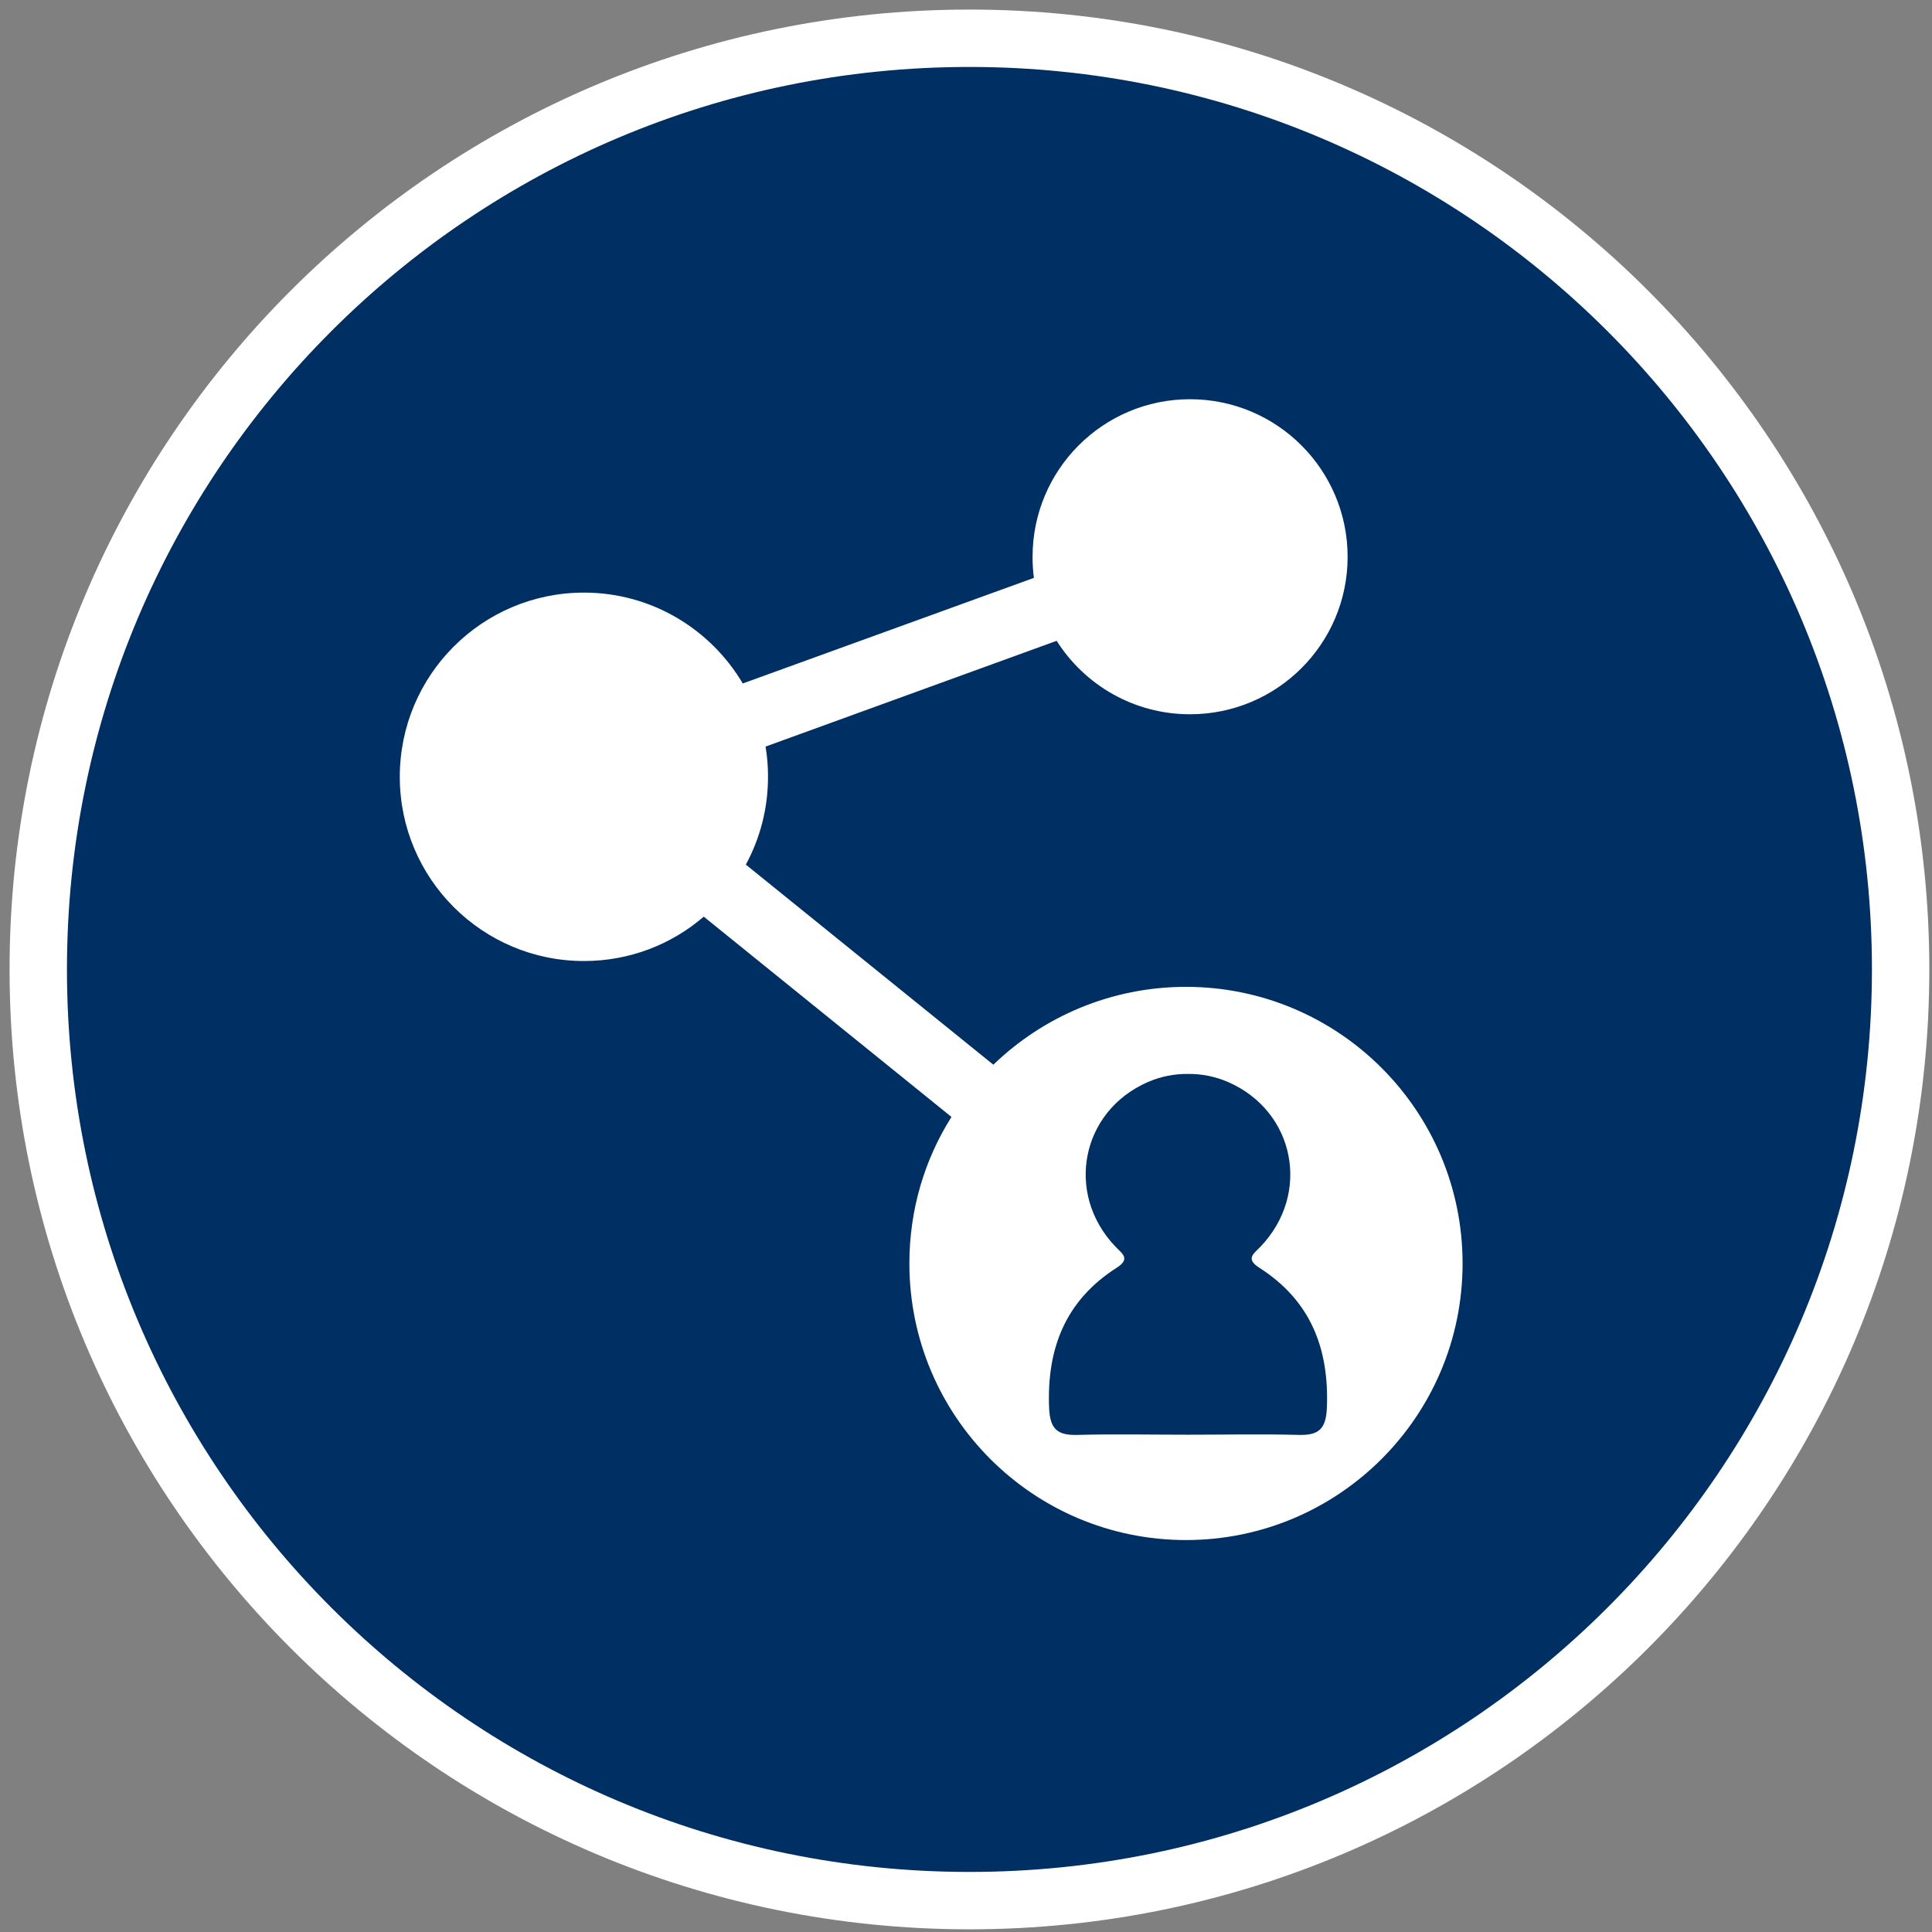 <svg xmlns="http://www.w3.org/2000/svg" xmlns:xlink="http://www.w3.org/1999/xlink" width="101px" height="101px" viewBox="0 0 101 101" version="1.1">
    <rect x="0" y="0" width="101" height="101" fill="#808080" stroke="none"/>
    <title>OO-icon</title>
    <g id="Oundle" stroke="none" stroke-width="1" fill="none" fill-rule="evenodd">
        <g id="OO-icon" transform="translate(2, 2)">
            <path d="M48.68,0 C21.79,0 0,21.79 0,48.68 C0,75.56 21.79,97.36 48.68,97.36 C75.56,97.36 97.36,75.56 97.36,48.68 C97.36,21.79 75.56,0 48.68,0" id="Fill-1" stroke="#FFFFFF" stroke-width="3" fill="#002F63"/>
            <path d="M74.46,64.05 C74.46,72.04 67.98,78.51 60,78.51 C52.01,78.51 45.54,72.04 45.54,64.05 C45.54,61.23 46.34,58.61 47.74,56.39 L34.79,45.92 C33.11,47.37 30.92,48.24 28.53,48.24 C23.21,48.24 18.9,43.93 18.9,38.61 C18.9,33.29 23.21,28.98 28.53,28.98 C32.06,28.98 35.15,30.89 36.83,33.73 L52.05,28.21 C52,27.85 51.98,27.48 51.98,27.11 C51.98,22.56 55.66,18.87 60.21,18.87 C64.76,18.87 68.45,22.56 68.45,27.11 C68.45,31.66 64.76,35.34 60.21,35.34 C57.28,35.34 54.7,33.81 53.24,31.5 L38.02,37.03 C38.11,37.54 38.15,38.07 38.15,38.61 C38.15,40.27 37.73,41.84 36.99,43.2 L49.93,53.66 C52.53,51.15 56.09,49.59 60,49.59 C67.98,49.59 74.46,56.06 74.46,64.05" id="Fill-4" fill="#FFFFFF"/>
            <path d="M67.365,71.613 C67.315,72.743 66.905,73.043 65.865,73.013 C63.945,72.963 62.035,73.003 60.125,73.003 L60.105,73.003 L60.085,73.003 C58.175,73.003 56.265,72.963 54.345,73.013 C53.305,73.043 52.895,72.743 52.845,71.613 C52.715,68.483 53.705,65.973 56.395,64.263 C57.125,63.793 56.635,63.513 56.315,63.173 C53.655,60.393 54.515,56.083 58.015,54.563 C58.685,54.273 59.405,54.133 60.105,54.143 C60.805,54.133 61.525,54.273 62.195,54.563 C65.695,56.083 66.555,60.393 63.895,63.173 C63.575,63.513 63.085,63.793 63.815,64.263 C66.505,65.973 67.495,68.483 67.365,71.613" id="Fill-6" fill="#002F63"/>
        </g>
    </g>
</svg>